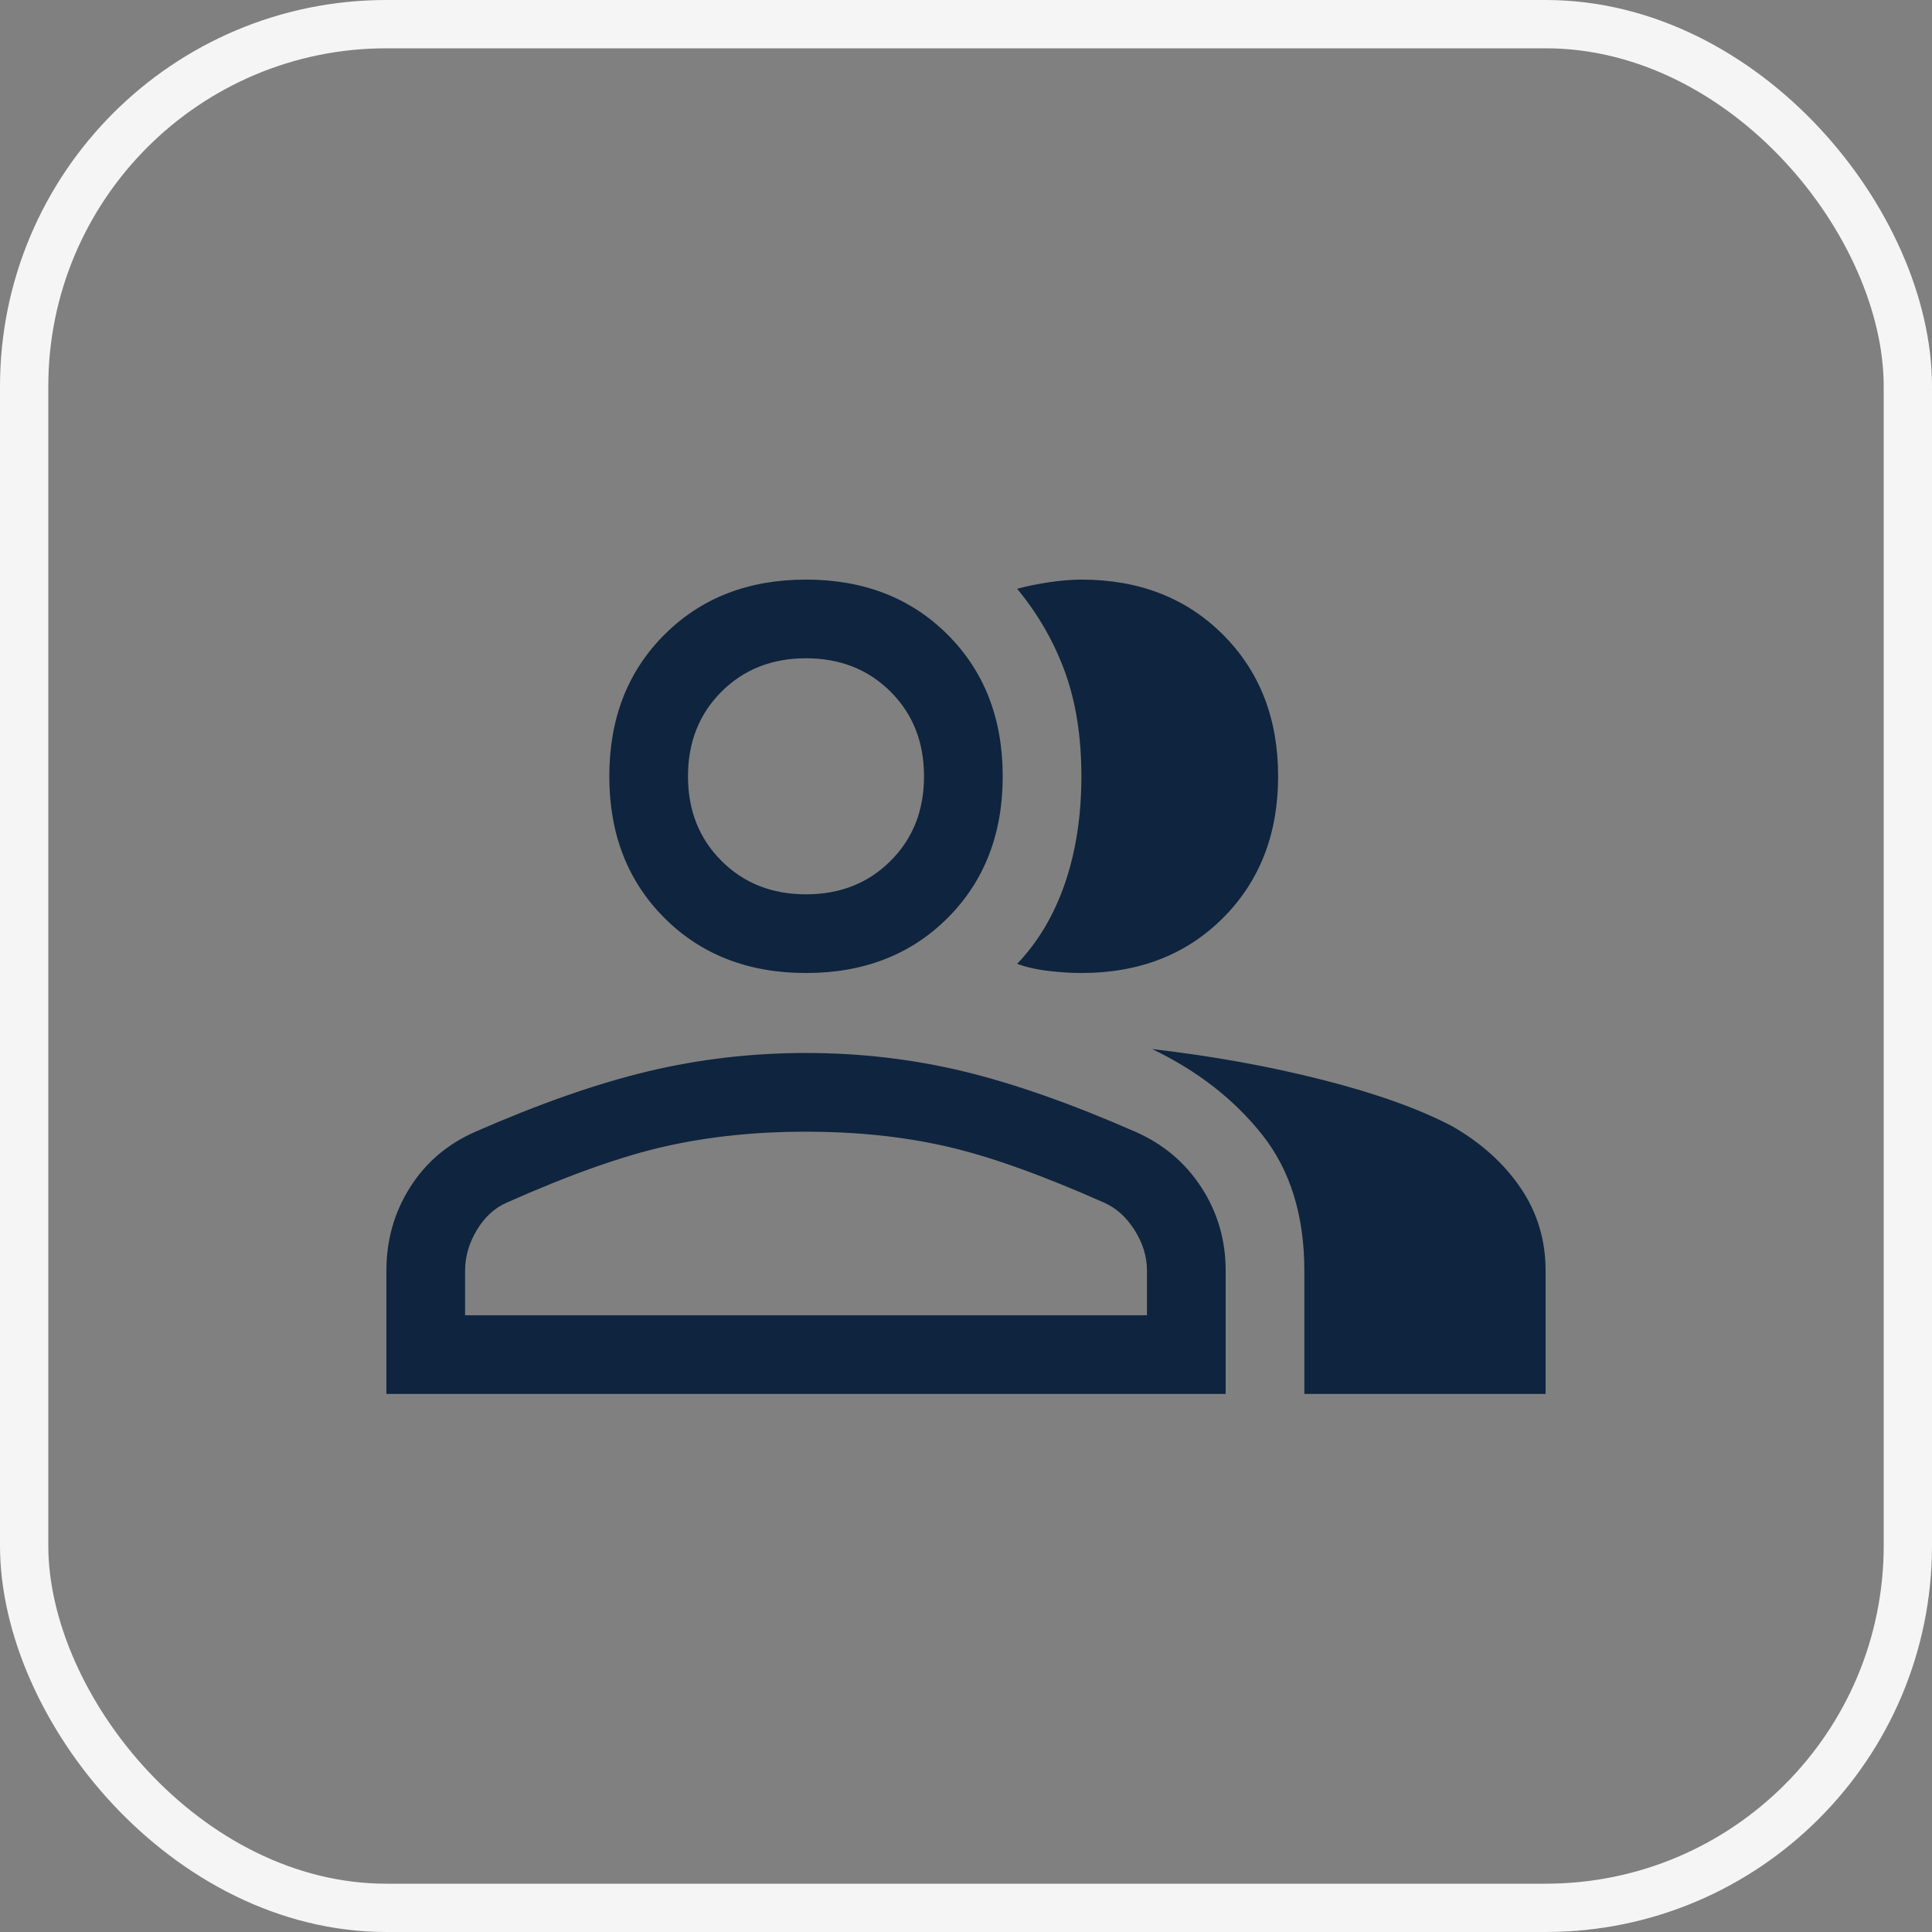 <svg width="40" height="40" viewBox="0 0 40 40" fill="none" xmlns="http://www.w3.org/2000/svg">
<rect x="0" y="0" width="40" height="40" fill="#808080" stroke="none"/>
<rect x="0.5" y="0.5" width="39" height="39" rx="7.5" stroke="#F5F5F5"/>
<path d="M8 28.86V26.308C8 25.674 8.163 25.099 8.489 24.584C8.814 24.068 9.267 23.683 9.846 23.43C11.167 22.851 12.357 22.434 13.416 22.181C14.475 21.928 15.566 21.801 16.688 21.801C17.81 21.801 18.896 21.928 19.946 22.181C20.995 22.434 22.181 22.851 23.502 23.43C24.081 23.683 24.538 24.068 24.873 24.584C25.208 25.099 25.376 25.674 25.376 26.308V28.86H8ZM27.005 28.86V26.308C27.005 25.167 26.715 24.231 26.136 23.498C25.557 22.765 24.796 22.172 23.855 21.72C25.104 21.864 26.28 22.077 27.385 22.358C28.489 22.638 29.385 22.959 30.072 23.321C30.67 23.665 31.14 24.09 31.484 24.597C31.828 25.104 32 25.674 32 26.308V28.86H27.005ZM16.688 20.145C15.493 20.145 14.516 19.765 13.756 19.005C12.995 18.244 12.615 17.267 12.615 16.072C12.615 14.878 12.995 13.9 13.756 13.14C14.516 12.38 15.493 12 16.688 12C17.882 12 18.86 12.38 19.62 13.14C20.38 13.9 20.76 14.878 20.76 16.072C20.76 17.267 20.38 18.244 19.62 19.005C18.86 19.765 17.882 20.145 16.688 20.145ZM26.462 16.072C26.462 17.267 26.081 18.244 25.321 19.005C24.561 19.765 23.584 20.145 22.389 20.145C22.19 20.145 21.968 20.131 21.724 20.104C21.48 20.077 21.258 20.027 21.059 19.955C21.493 19.502 21.823 18.946 22.05 18.285C22.276 17.624 22.389 16.887 22.389 16.072C22.389 15.258 22.276 14.539 22.05 13.914C21.823 13.29 21.493 12.715 21.059 12.19C21.258 12.136 21.48 12.091 21.724 12.054C21.968 12.018 22.19 12 22.389 12C23.584 12 24.561 12.38 25.321 13.14C26.081 13.9 26.462 14.878 26.462 16.072ZM9.629 27.231H23.747V26.308C23.747 26.018 23.661 25.738 23.489 25.466C23.317 25.195 23.104 25.005 22.851 24.896C21.547 24.317 20.453 23.928 19.566 23.729C18.679 23.529 17.72 23.43 16.688 23.43C15.656 23.43 14.692 23.529 13.796 23.729C12.9 23.928 11.801 24.317 10.498 24.896C10.244 25.005 10.036 25.195 9.873 25.466C9.71 25.738 9.629 26.018 9.629 26.308V27.231ZM16.688 18.516C17.394 18.516 17.977 18.285 18.439 17.823C18.901 17.362 19.131 16.778 19.131 16.072C19.131 15.367 18.901 14.783 18.439 14.321C17.977 13.86 17.394 13.629 16.688 13.629C15.982 13.629 15.398 13.86 14.937 14.321C14.475 14.783 14.244 15.367 14.244 16.072C14.244 16.778 14.475 17.362 14.937 17.823C15.398 18.285 15.982 18.516 16.688 18.516Z" fill="#0F243E"/>
</svg>
